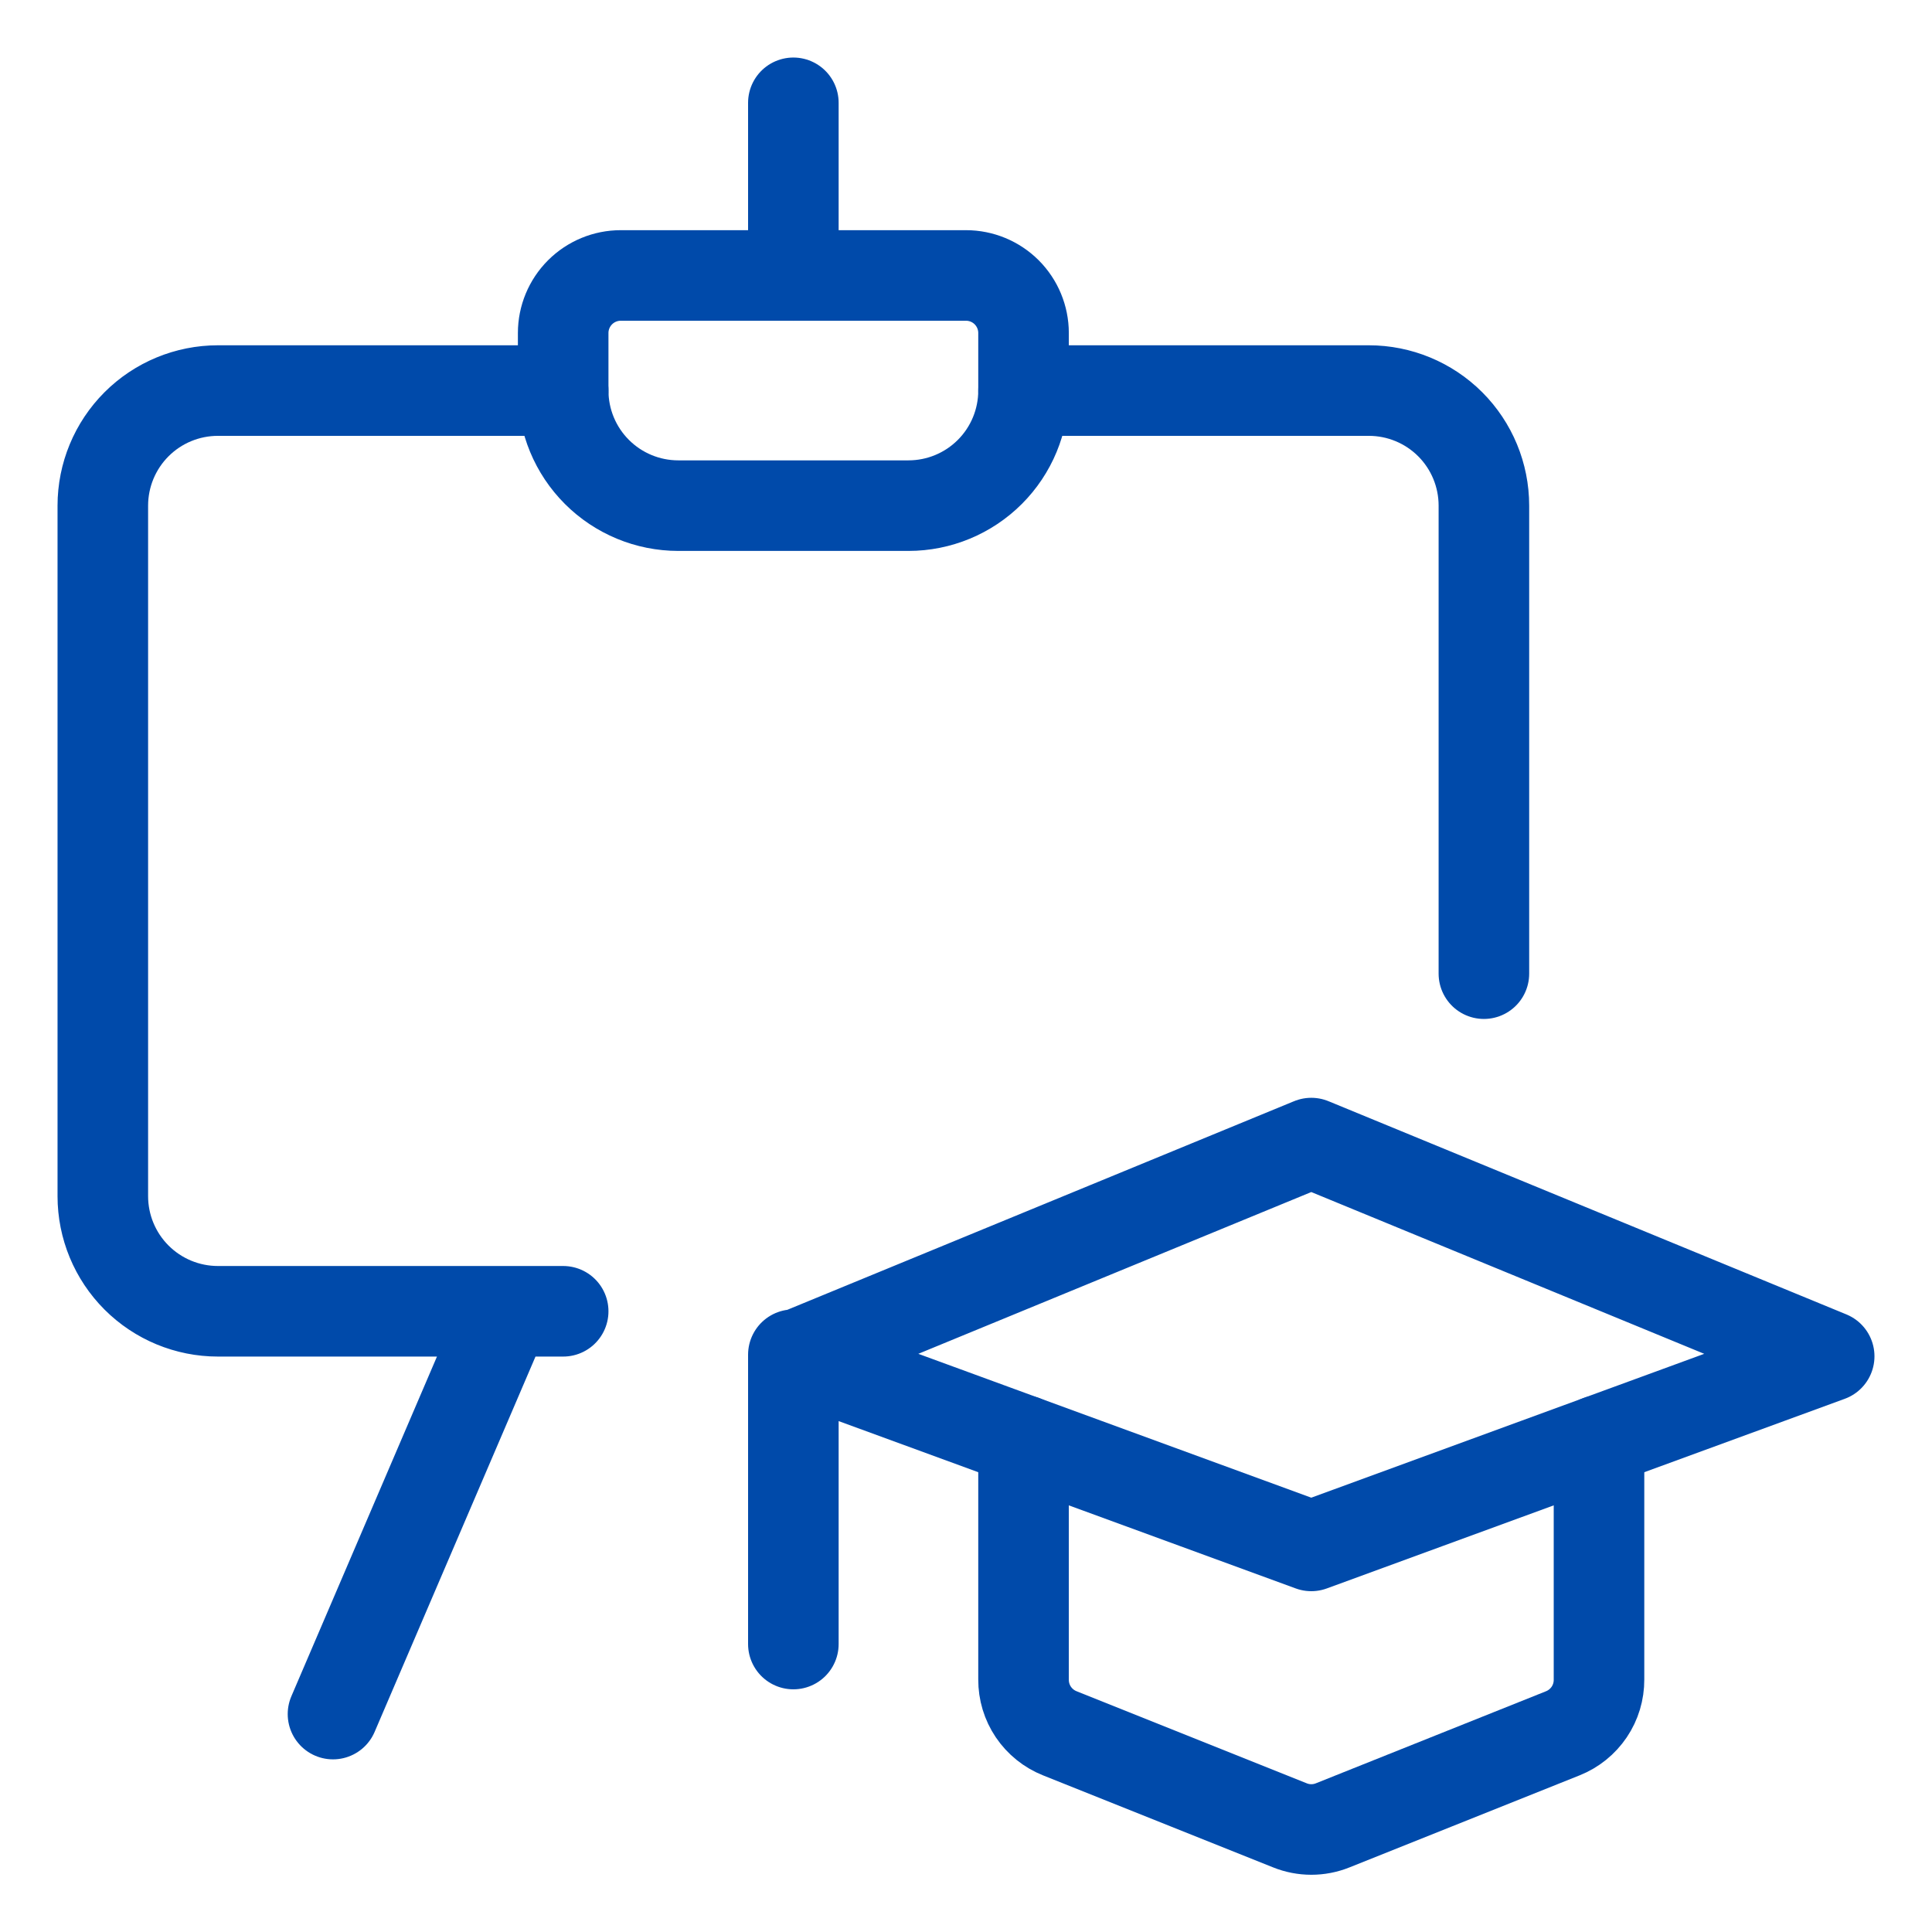 <?xml version="1.0" encoding="UTF-8"?> <svg xmlns="http://www.w3.org/2000/svg" width="64" height="64" viewBox="0 0 64 64" fill="none"><path d="M49.156 32.254V16.75C49.156 15.739 48.755 14.769 48.04 14.054C47.325 13.339 46.355 12.938 45.344 12.938H33.906M18.656 12.938H7.219C6.208 12.938 5.238 13.339 4.523 14.054C3.808 14.769 3.406 15.739 3.406 16.75V39.625C3.406 40.636 3.808 41.606 4.523 42.321C5.238 43.036 6.208 43.438 7.219 43.438H18.656M16.75 43.438L11.031 56.781M26.281 3.406V9.125M26.281 44.876V54.461M43.438 37.866L26.281 44.929L43.438 51.21L60.594 44.929L43.438 37.866Z" stroke="#004AAA" stroke-width="3" stroke-linecap="round" stroke-linejoin="round"></path><path d="M33.906 47.72V55.638C33.904 56.02 34.017 56.395 34.231 56.712C34.446 57.03 34.75 57.275 35.106 57.417L42.731 60.467C43.185 60.65 43.693 60.65 44.147 60.467L51.772 57.417C52.127 57.275 52.431 57.029 52.645 56.712C52.859 56.395 52.971 56.02 52.969 55.638V47.72M30.094 16.75H22.469C21.458 16.75 20.488 16.348 19.773 15.633C19.058 14.918 18.656 13.949 18.656 12.938V11.031C18.656 10.526 18.857 10.041 19.215 9.683C19.572 9.326 20.057 9.125 20.562 9.125H32C32.506 9.125 32.99 9.326 33.348 9.683C33.705 10.041 33.906 10.526 33.906 11.031V12.938C33.906 13.949 33.505 14.918 32.79 15.633C32.075 16.348 31.105 16.75 30.094 16.75Z" stroke="#004AAA" stroke-width="3" stroke-linecap="round" stroke-linejoin="round"></path></svg> 